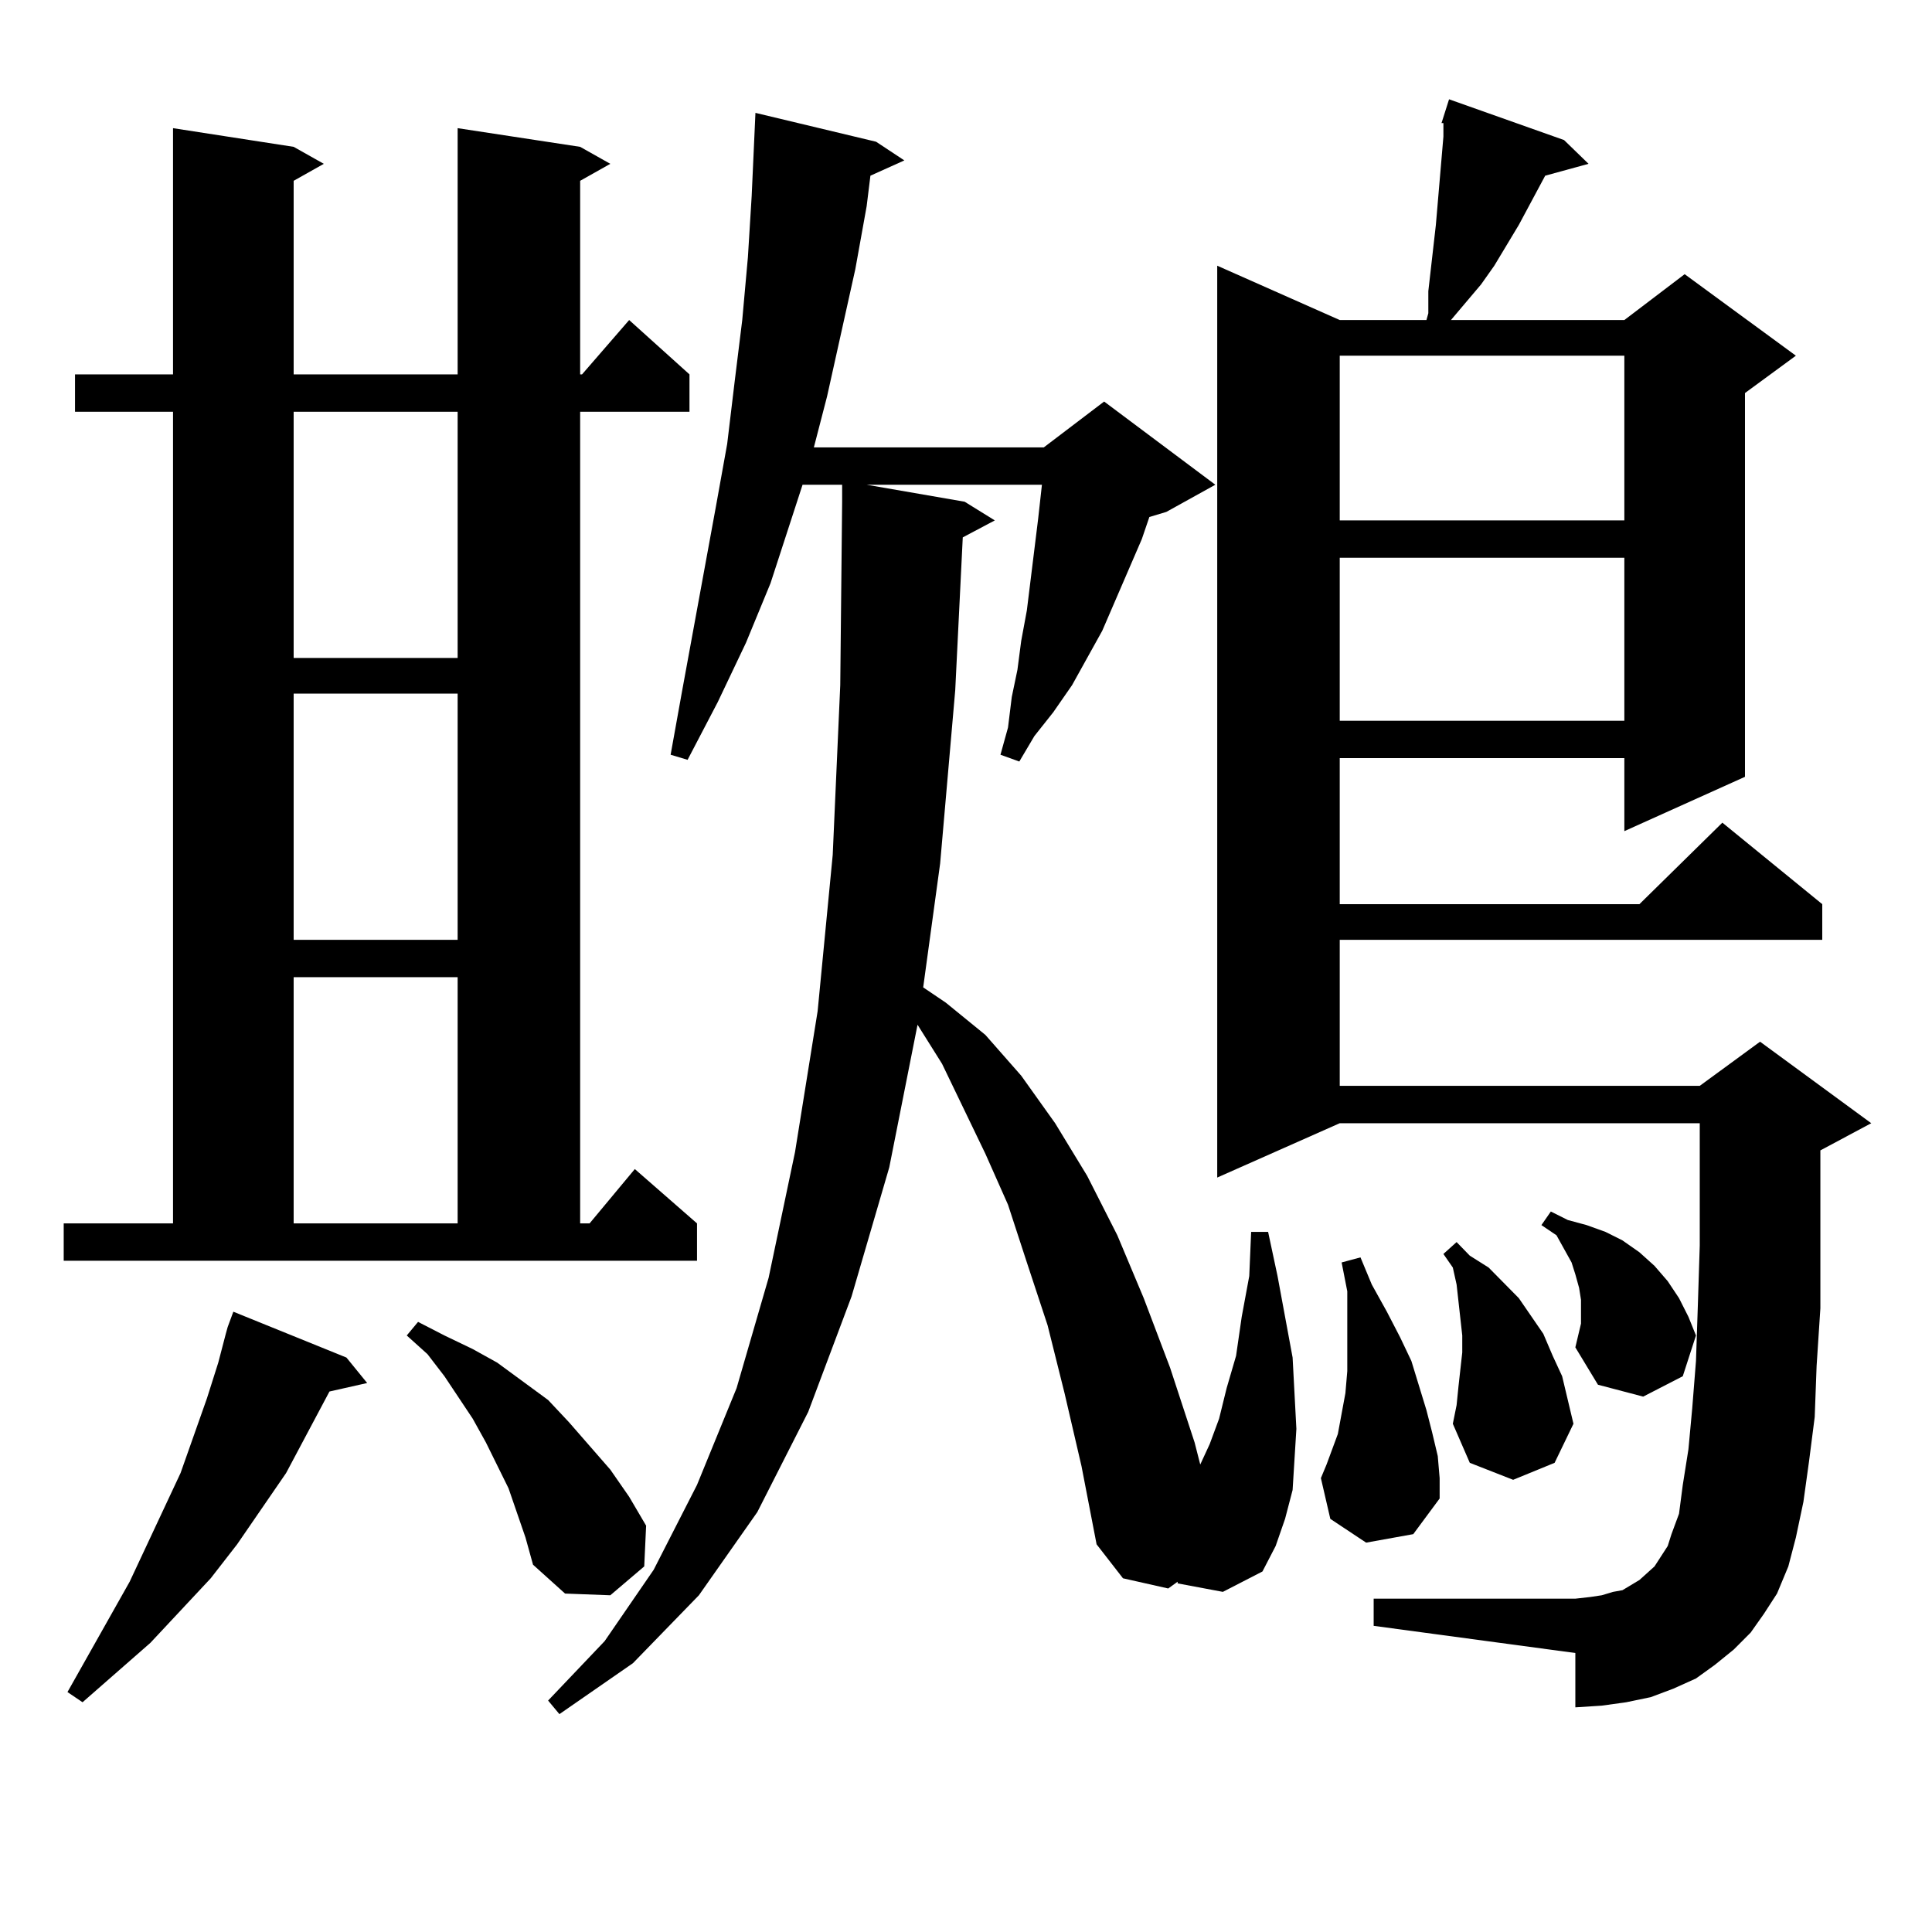 <?xml version="1.0" encoding="utf-8"?>
<!-- Generator: Adobe Illustrator 16.0.0, SVG Export Plug-In . SVG Version: 6.00 Build 0)  -->
<!DOCTYPE svg PUBLIC "-//W3C//DTD SVG 1.1//EN" "http://www.w3.org/Graphics/SVG/1.1/DTD/svg11.dtd">
<svg version="1.1" id="图层_1" xmlns="http://www.w3.org/2000/svg" xmlns:xlink="http://www.w3.org/1999/xlink" x="0px" y="0px"
	 width="1000px" height="1000px" viewBox="0 0 1000 1000" enable-background="new 0 0 1000 1000" xml:space="preserve">
<path d="M32.975,633.23h56.584V213.113h-50.73v-19.336h50.73V66.336l62.438,9.668l15.609,8.789l-15.609,8.789v100.195h84.876V66.336
	l63.413,9.668l15.609,8.789l-15.609,8.789v100.195h0.976l24.39-28.125l31.219,28.125v19.336h-56.584V633.23h4.878l23.414-28.125
	l32.194,28.125v19.336H32.975V633.23z M179.313,702.664l10.731,13.184l-19.512,4.395l-22.438,42.188l-25.365,36.914l-13.658,17.578
	L77.852,850.32L42.73,881.082l-7.805-5.273L67.12,818.68l26.341-56.25l13.658-38.672l5.854-18.457l3.902-14.941l0.976-3.516
	l2.927-7.91L179.313,702.664z M151.996,213.113v127.441h84.876V213.113H151.996z M151.996,359.012v127.441h84.876V359.012H151.996z
	 M151.996,505.789V633.23h84.876V505.789H151.996z M263.213,770.34l-11.707-23.73l-6.829-12.305l-14.634-21.973l-8.78-11.426
	l-10.731-9.668l5.854-7.031l13.658,7.031l14.634,7.031l12.683,7.031l26.341,19.336l10.731,11.426l21.463,24.609l9.756,14.063
	l8.78,14.941l-0.976,21.094l-17.561,14.941l-23.414-0.879l-16.585-14.941l-3.902-14.063L263.213,770.34z M609.546,819.559v-0.879
	l-4.878,3.516l-23.414-5.273l-13.658-17.578l-7.805-40.43l-8.78-37.793l-8.78-35.156l-10.731-32.52l-9.756-29.883l-11.707-26.367
	l-22.438-46.582l-12.683-20.215l-14.634,73.828l-19.512,66.797l-22.438,59.766l-26.341,51.855l-30.243,43.066l-34.146,35.156
	l-38.048,26.367l-5.854-7.031l29.268-30.762l25.365-36.914l22.438-43.945l20.487-50.098l16.585-57.129l13.658-65.039l11.707-72.949
	l7.805-80.859l3.902-87.891l0.976-94.922v-8.789h-20.487l-16.585,50.977l-12.683,30.762l-14.634,30.762l-15.609,29.883l-8.78-2.637
	l5.854-32.52l17.561-95.801l5.854-32.52l3.902-32.52l3.902-31.641l2.927-32.52l1.951-31.641l1.951-43.066l62.438,14.941
	l14.634,9.668l-17.561,7.91l-1.951,15.82l-5.854,32.52l-14.634,65.918l-6.829,26.367h119.021l31.219-23.73l57.56,43.066
	l-25.365,14.063l-8.78,2.637l-3.902,11.426l-13.658,31.641l-6.829,15.82l-15.609,28.125l-9.756,14.063l-9.756,12.305l-7.805,13.184
	l-9.756-3.516l3.902-14.063l1.951-15.82l2.927-14.063l1.951-14.941l2.927-15.82l5.854-47.461l1.951-17.578h-90.729l50.73,8.789
	l15.609,9.668l-16.585,8.789l-3.902,79.102l-7.805,89.648l-8.78,64.16l11.707,7.91l20.487,16.699l18.536,21.094l17.561,24.609
	l16.585,27.246l15.609,30.762l13.658,32.52l13.658,36.035l12.683,38.672l2.927,11.426l4.878-10.547l4.878-13.184l3.902-15.82
	l4.878-16.699l2.927-20.215l3.902-21.094l0.976-22.852h8.78l4.878,22.852l3.902,21.094l3.902,21.094l0.976,18.457l0.976,18.457
	l-0.976,15.82l-0.976,15.82l-3.902,14.941l-4.878,14.063l-6.829,13.184l-20.487,10.547L609.546,819.559z M906.124,845.047
	l-8.78,8.789l-9.756,7.91l-9.756,7.031l-11.707,5.273l-11.707,4.395l-12.683,2.637l-12.683,1.758l-13.658,0.879v-28.125
	l-104.388-14.063v-14.063h104.388l7.805-0.879l5.854-0.879l5.854-1.758l4.878-0.879l8.78-5.273l7.805-7.031l6.829-10.547
	l1.951-6.152l3.902-10.547l1.951-14.941l2.927-18.457l1.951-21.094l1.951-24.609l0.976-29.004l0.976-30.762v-63.281H693.446
	L630.033,609.5V137.527l63.413,28.125h44.877l0.976-3.516v-11.426l3.902-34.277l0.976-11.426l1.951-22.852l0.976-11.426v-7.031
	h-0.976l3.902-12.305l59.511,21.094l12.683,12.305l-22.438,6.152l-13.658,25.488l-12.683,21.094l-6.829,9.668l-15.609,18.457h89.754
	l31.219-23.73l57.56,42.188l-26.341,19.336v198.633l-62.438,28.125V392.41H693.446v75.586h155.118l42.926-42.188l51.706,42.188
	v18.457h-249.75v75.586h186.337l31.219-22.852l57.56,42.188l-26.341,14.063v50.098v31.641l-1.951,29.883l-0.976,26.367
	l-2.927,22.852l-2.927,21.094l-3.902,18.457l-3.902,14.941l-5.854,14.063l-6.829,10.547L906.124,845.047z M707.104,798.465
	l-18.536-12.305l-4.878-21.094l2.927-7.031l2.927-7.91l2.927-7.91l1.951-10.547l1.951-10.547l0.976-11.426v-13.184v-28.125
	l-2.927-14.941l9.756-2.637l5.854,14.063l7.805,14.063l6.829,13.184l5.854,12.305l7.805,25.488l2.927,11.426l2.927,12.305
	l0.976,11.426v10.547l-13.658,18.457L707.104,798.465z M693.446,184.109v85.254H840.76v-85.254H693.446z M693.446,288.699v84.375
	H840.76v-84.375H693.446z M754.908,717.605l0.976-8.789l0.976-8.789v-8.789l-0.976-8.789l-0.976-8.789l-0.976-8.789l-1.951-8.789
	l-4.878-7.031l6.829-6.152l6.829,7.031l9.756,6.152l15.609,15.82l12.683,18.457l4.878,11.426l4.878,10.547l2.927,12.305
	l2.927,12.305l-9.756,20.215l-21.463,8.789l-22.438-8.789l-8.78-20.215l1.951-9.668L754.908,717.605z M815.395,697.391l2.927-12.305
	v-12.305l-0.976-6.152l-1.951-7.031l-1.951-6.152l-7.805-14.063l-7.805-5.273l4.878-7.031l8.78,4.395l9.756,2.637l9.756,3.516
	l8.78,4.395l8.78,6.152l7.805,7.031l6.829,7.91l5.854,8.789l4.878,9.668l3.902,9.668l-6.829,21.094l-20.487,10.547l-23.414-6.152
	L815.395,697.391z"/>
</svg>
